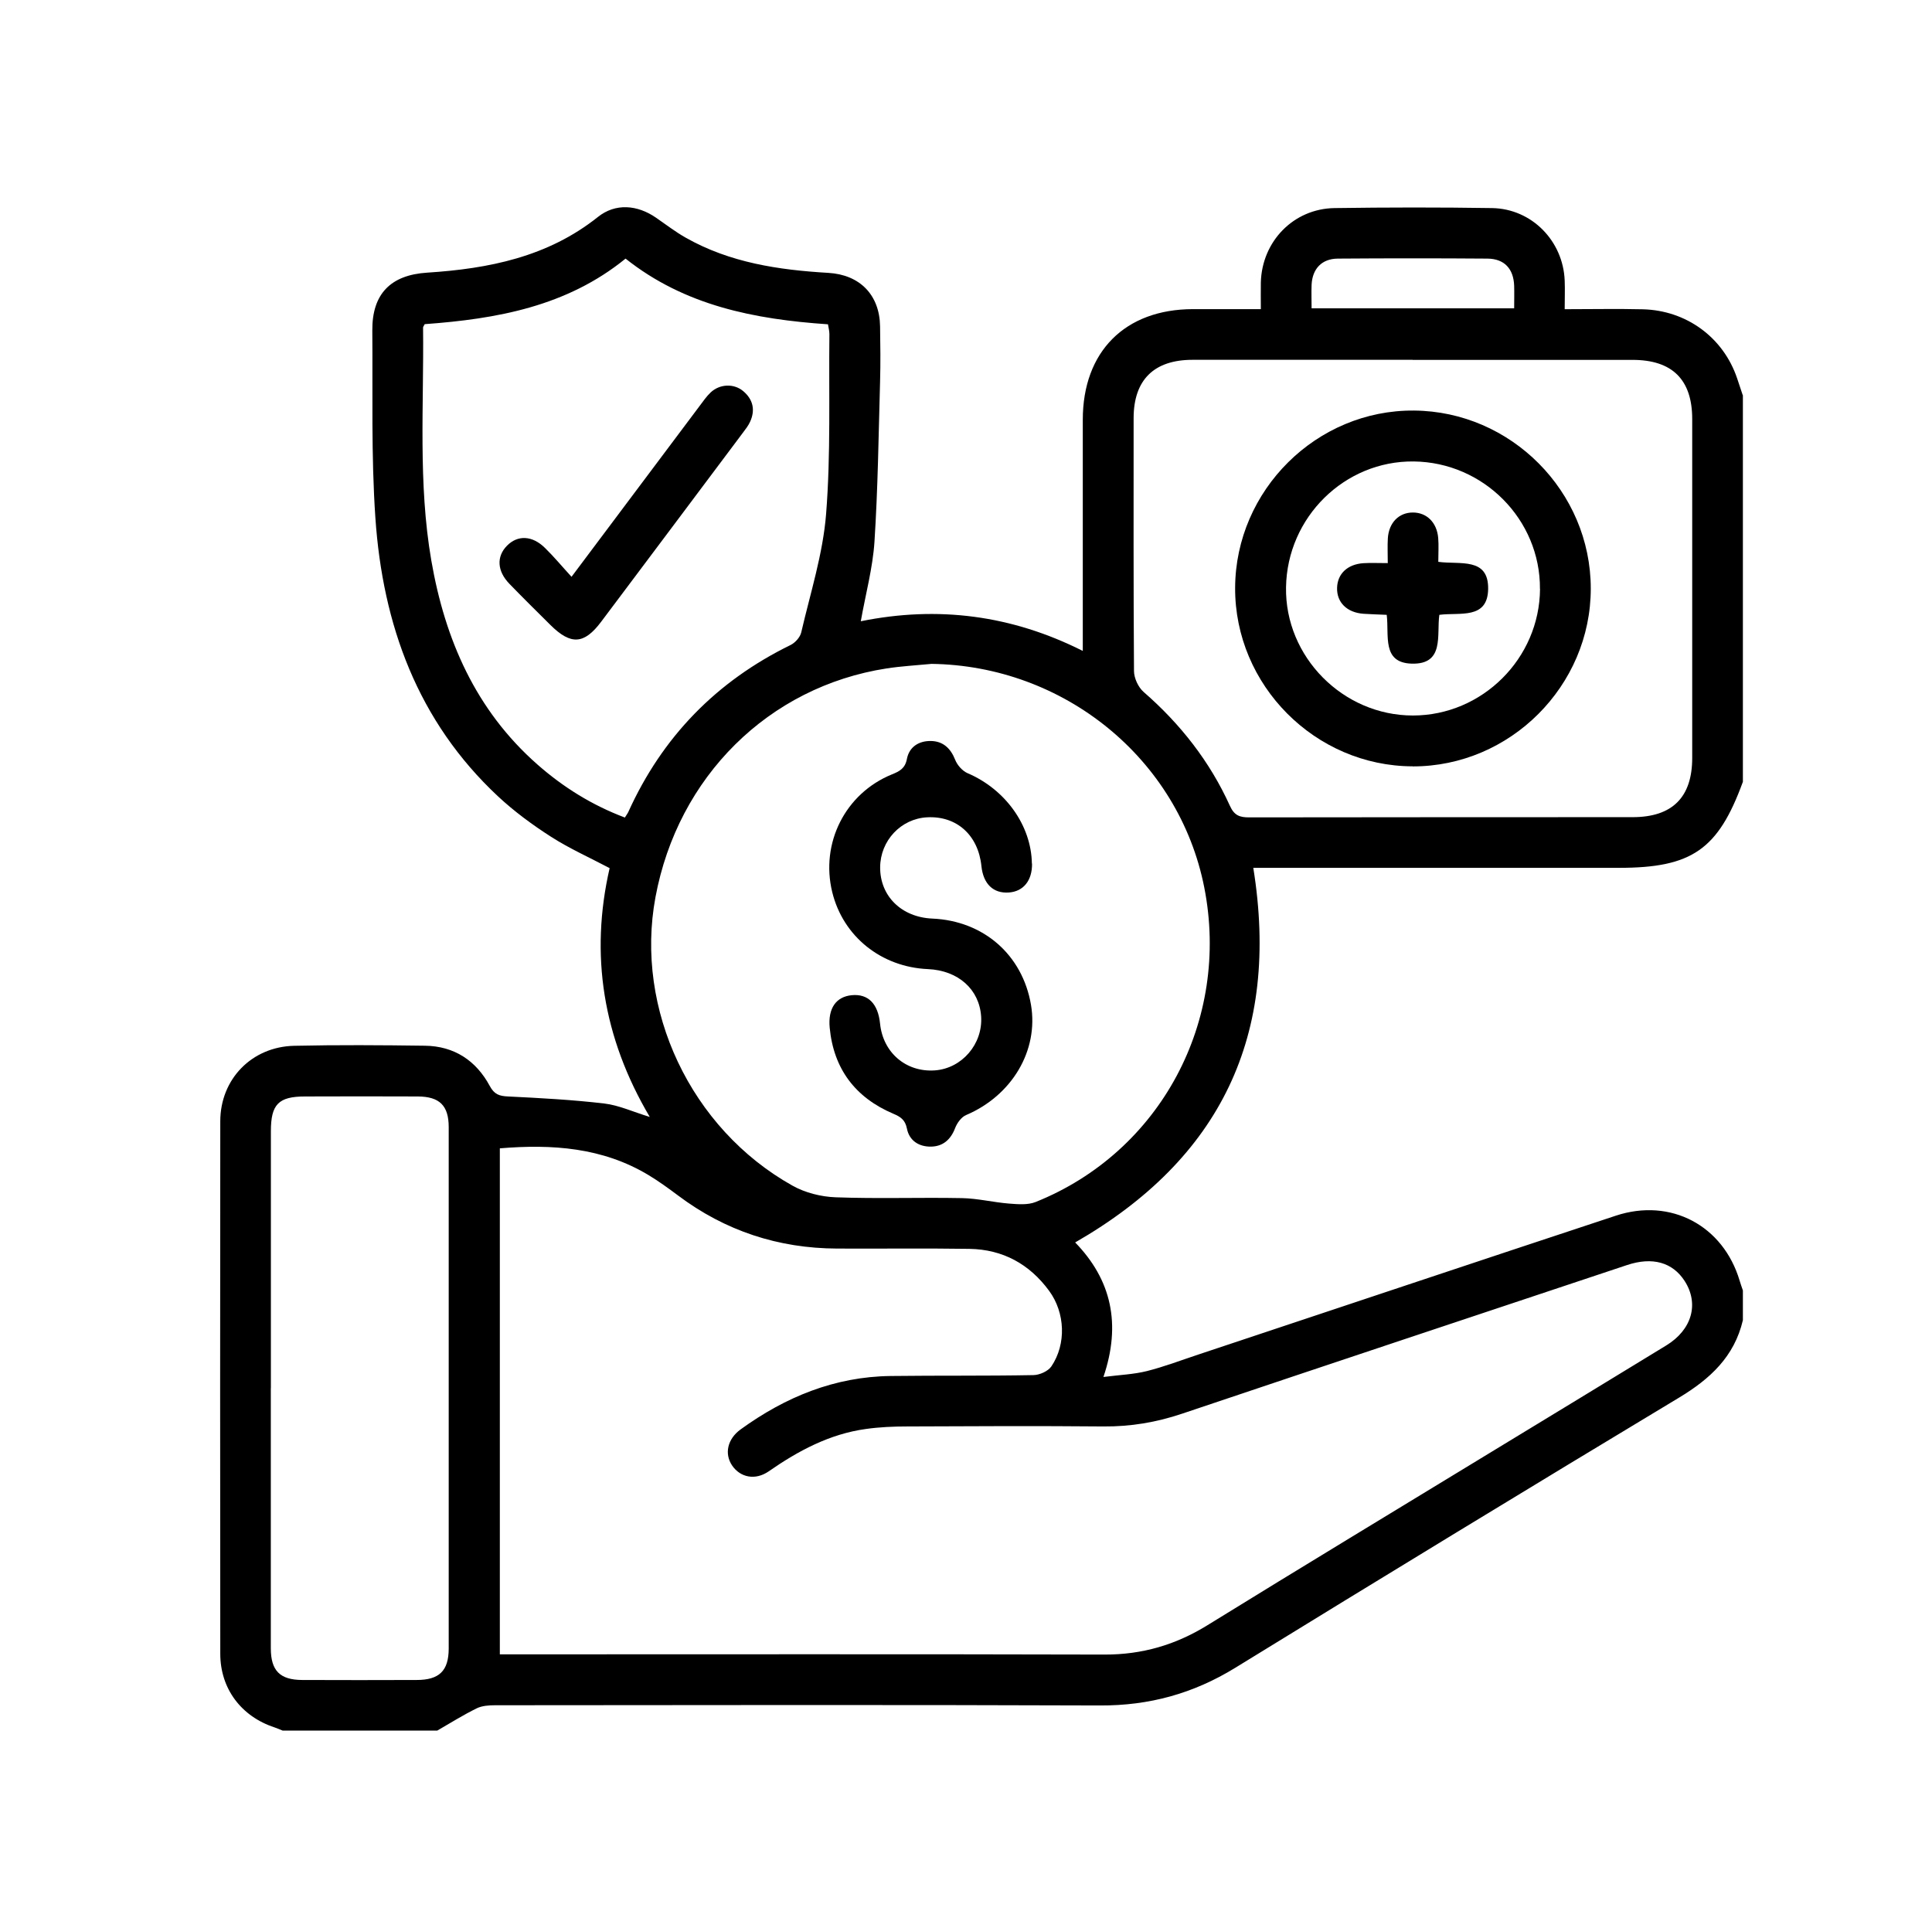 <?xml version="1.0" encoding="UTF-8"?>
<svg id="Layer_1" data-name="Layer 1" xmlns="http://www.w3.org/2000/svg" viewBox="0 0 258.47 258">
  <defs>
    <style>
      .cls-1 {
        stroke-width: 0px;
      }
    </style>
  </defs>
  <path class="cls-1" d="m233.17,52.86v51.74c-3.31,9.07-6.83,11.51-16.57,11.51-15.57,0-31.15,0-46.72,0h-2.21c3.61,22.38-4.35,38.93-23.83,50.12,4.84,4.98,6.19,10.91,3.78,18,2.2-.28,4.06-.35,5.82-.79,2.37-.6,4.66-1.48,6.99-2.25,18.58-6.18,37.15-12.4,55.74-18.54,7.36-2.43,14.38,1.33,16.57,8.71.13.43.28.86.43,1.29v3.98c-1.14,4.87-4.38,7.86-8.55,10.37-19.85,11.95-39.64,24.01-59.38,36.15-5.6,3.44-11.5,5.06-18.07,5.03-26.97-.1-53.95-.05-80.92-.03-.83,0-1.75.06-2.47.41-1.81.89-3.53,1.97-5.28,2.98h-20.69c-.36-.14-.72-.31-1.09-.43-4.44-1.46-7.25-5.17-7.25-9.85-.02-23.74-.03-47.48,0-71.23,0-5.66,4.22-9.98,9.88-10.11,5.83-.13,11.67-.09,17.5-.01,3.91.05,6.84,1.98,8.67,5.38.61,1.14,1.29,1.36,2.46,1.41,4.29.21,8.59.44,12.85.94,1.97.23,3.86,1.12,6.1,1.8-6.28-10.62-8.03-21.72-5.37-33.29-2.73-1.44-5.4-2.63-7.83-4.19-2.5-1.6-4.93-3.39-7.1-5.41-10.77-10.06-15.43-22.96-16.41-37.27-.57-8.32-.34-16.7-.41-25.05-.04-4.92,2.47-7.44,7.33-7.75,8.24-.53,16.14-2.1,22.85-7.45,2.34-1.87,5.26-1.64,7.78.1,1.31.9,2.57,1.88,3.95,2.66,5.92,3.36,12.45,4.33,19.11,4.72,4.2.25,6.85,2.94,6.91,7.16.04,2.45.07,4.91,0,7.36-.2,7.15-.29,14.31-.75,21.45-.23,3.51-1.18,6.98-1.83,10.64,10.31-2.09,20.16-.83,29.7,3.97,0-1.03,0-1.76,0-2.48,0-9.48,0-18.97,0-28.45,0-9.12,5.65-14.79,14.74-14.8,2.96,0,5.92,0,9.08,0,0-1.34-.02-2.45,0-3.56.14-5.5,4.37-9.88,9.86-9.96,7.03-.1,14.06-.11,21.08,0,5.31.09,9.5,4.4,9.71,9.69.05,1.23,0,2.47,0,3.84,3.68,0,7.06-.07,10.43.01,5.87.14,10.8,3.78,12.64,9.24.25.75.5,1.5.75,2.25ZM66.89,221.34h2.54c26.12,0,52.24-.04,78.36.03,5.01.01,9.47-1.29,13.72-3.91,12.68-7.83,25.44-15.54,38.16-23.29,7.75-4.72,15.51-9.42,23.25-14.16,3.45-2.11,4.41-5.58,2.46-8.62-1.61-2.5-4.31-3.27-7.72-2.13-19.84,6.61-39.69,13.21-59.51,19.88-3.44,1.16-6.89,1.74-10.52,1.71-8.75-.08-17.5-.04-26.25,0-1.85,0-3.72.08-5.55.34-4.84.67-9.02,2.91-12.98,5.66-1.8,1.25-3.81.83-4.9-.77-1.07-1.58-.63-3.56,1.14-4.84,5.99-4.34,12.58-7.05,20.07-7.14,6.36-.08,12.73,0,19.09-.12.83-.01,1.97-.52,2.41-1.17,2.02-3,1.84-7.18-.3-10.1-2.63-3.59-6.21-5.55-10.67-5.62-5.9-.09-11.8-.01-17.7-.04-7.87-.03-14.98-2.37-21.29-7.11-1.27-.95-2.56-1.89-3.92-2.71-6.17-3.72-12.93-4.17-19.91-3.59v67.7Zm57.65-132.51c-1.97.19-3.96.3-5.92.6-15.78,2.44-27.94,14.49-30.93,30.61-2.79,15,4.71,30.96,18.31,38.58,1.7.96,3.84,1.5,5.8,1.57,5.63.21,11.26,0,16.9.11,2.1.04,4.18.56,6.28.73,1.19.09,2.52.21,3.57-.21,16.71-6.7,26.08-24.26,22.56-42.09-3.39-17.19-18.75-29.7-36.57-29.91Zm64.44-40.69c-9.81,0-19.62,0-29.43,0-5.17,0-7.89,2.69-7.89,7.81,0,11.27-.03,22.54.05,33.82,0,.95.57,2.18,1.29,2.81,4.93,4.29,8.86,9.31,11.55,15.25.58,1.28,1.31,1.53,2.56,1.53,17.1-.03,34.21-.02,51.31-.03,5.3,0,7.97-2.65,7.97-7.92,0-15.12,0-30.23,0-45.35,0-5.27-2.67-7.91-7.98-7.91-9.81,0-19.62,0-29.43,0Zm-105.38,61.24c.25-.41.38-.57.46-.75,4.55-10.05,11.79-17.48,21.7-22.33.62-.3,1.28-1.04,1.43-1.68,1.22-5.27,2.91-10.52,3.33-15.87.63-7.97.35-16.02.44-24.04,0-.44-.12-.87-.19-1.32-9.82-.67-19.16-2.49-27.08-8.79-7.88,6.41-17.26,8.07-26.87,8.77-.11.23-.22.34-.22.46.12,10.39-.68,20.82,1.1,31.15,1.83,10.59,5.94,20.03,14.18,27.29,3.45,3.04,7.29,5.44,11.71,7.11Zm-47.37,76.35c0,11.6,0,23.19,0,34.79,0,3.01,1.22,4.24,4.21,4.25,5.1.02,10.2.02,15.3,0,3.02,0,4.28-1.22,4.29-4.19.01-23.26.01-46.52,0-69.77,0-2.89-1.22-4.09-4.12-4.11-5.03-.03-10.07-.01-15.1,0-3.55,0-4.57,1.05-4.57,4.65,0,11.46,0,22.93,0,34.39ZM202.57,41.25c0-1.08.03-2.05,0-3.02-.08-2.27-1.31-3.61-3.57-3.63-6.68-.05-13.36-.05-20.03,0-2.15.02-3.4,1.37-3.5,3.51-.04,1.03,0,2.07,0,3.14h27.11Z"/>
  <path class="cls-1" d="m138.07,115.54c.03,2.26-1.14,3.73-3.1,3.87-2.08.15-3.42-1.14-3.67-3.52-.42-4.15-3.31-6.75-7.26-6.54-3.51.18-6.27,3.12-6.29,6.69-.02,3.85,2.85,6.68,6.98,6.86,6.86.3,12.06,4.85,13.2,11.54,1.04,6.12-2.55,12.14-8.69,14.75-.63.27-1.2,1.06-1.46,1.74-.59,1.55-1.64,2.46-3.24,2.48-1.59.02-2.89-.78-3.21-2.42-.23-1.16-.84-1.57-1.84-1.99-5.06-2.15-7.97-6-8.49-11.5-.25-2.63.88-4.15,2.95-4.35,2.19-.21,3.52,1.13,3.79,3.82.4,3.88,3.49,6.51,7.33,6.24,3.62-.26,6.43-3.53,6.19-7.21-.24-3.64-3.07-6.16-7.11-6.34-6.26-.27-11.36-4.37-12.81-10.3-1.6-6.55,1.73-13.2,7.98-15.75,1.04-.42,1.77-.8,2.01-2.07.31-1.63,1.62-2.43,3.22-2.4,1.6.03,2.62.96,3.23,2.5.28.72.96,1.5,1.65,1.8,5.05,2.15,8.54,6.97,8.62,12.11Z"/>
  <path class="cls-1" d="m188.99,102.53c-13.05-.03-23.81-10.86-23.75-23.89.06-13.07,10.91-23.82,23.93-23.71,12.98.1,23.64,10.83,23.65,23.8.01,13.04-10.79,23.83-23.83,23.81Zm17.03-23.74c.06-9.27-7.54-16.94-16.88-17.05-9.25-.11-16.94,7.46-17.09,16.83-.16,9.3,7.61,17.16,16.97,17.16,9.28,0,16.95-7.63,17.01-16.94Z"/>
  <path class="cls-1" d="m76.47,77.16c5.91-7.89,11.5-15.35,17.1-22.81.48-.63.93-1.3,1.5-1.84,1.21-1.15,3.12-1.23,4.36-.18,1.32,1.11,1.64,2.53.92,4.1-.24.53-.62,1.01-.98,1.49-6.31,8.42-12.62,16.85-18.94,25.26-2.29,3.05-4.06,3.15-6.8.43-1.83-1.82-3.67-3.63-5.47-5.49-1.66-1.71-1.76-3.65-.34-5.1,1.43-1.46,3.38-1.39,5.08.28,1.18,1.15,2.24,2.43,3.55,3.86Z"/>
  <path class="cls-1" d="m192.42,75.17c2.88.4,6.74-.66,6.67,3.64-.07,4.12-3.81,3.09-6.53,3.45-.38,2.7.73,6.67-3.72,6.53-4-.13-2.98-3.77-3.32-6.53-1.05-.05-2.08-.07-3.1-.14-2.22-.16-3.6-1.52-3.54-3.48.05-1.87,1.39-3.15,3.53-3.29.98-.06,1.96-.01,3.25-.01,0-1.25-.05-2.28.01-3.31.13-2.1,1.48-3.46,3.35-3.46,1.86,0,3.23,1.35,3.39,3.44.08.98.01,1.97.01,3.16Z"/>
</svg>